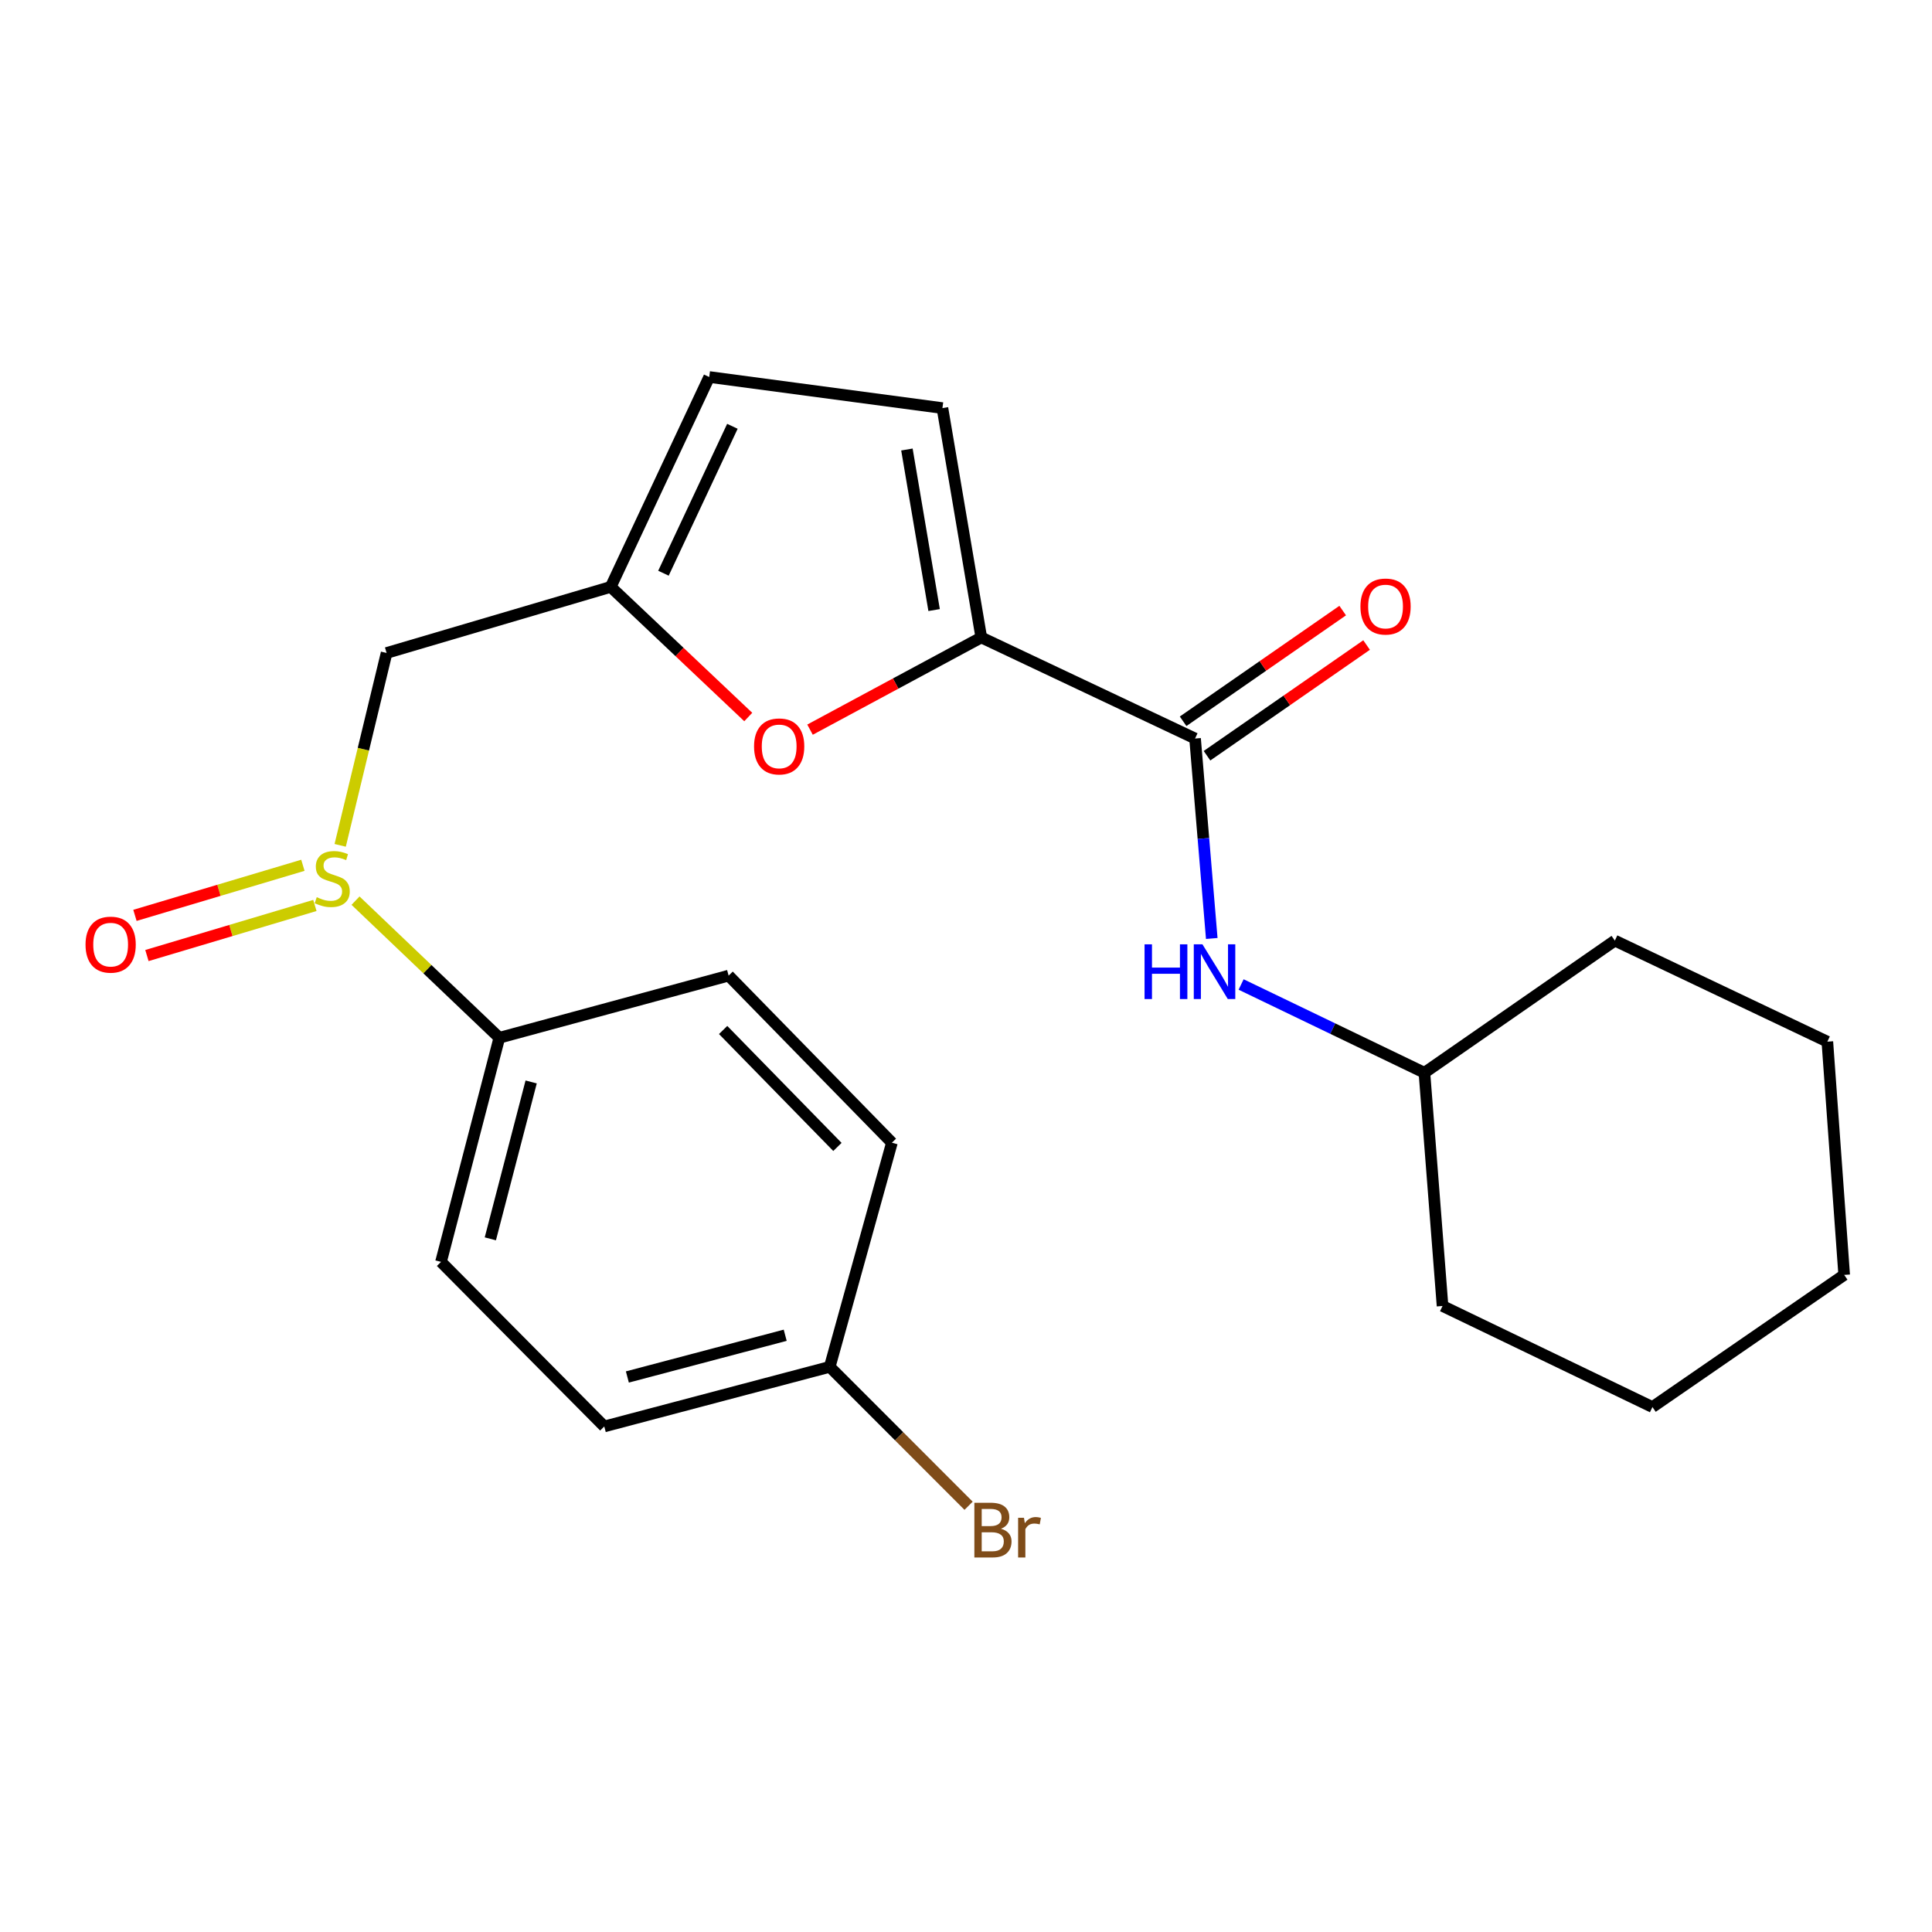 <?xml version='1.0' encoding='iso-8859-1'?>
<svg version='1.1' baseProfile='full'
              xmlns='http://www.w3.org/2000/svg'
                      xmlns:rdkit='http://www.rdkit.org/xml'
                      xmlns:xlink='http://www.w3.org/1999/xlink'
                  xml:space='preserve'
width='1000px' height='1000px' viewBox='0 0 1000 1000'>
<!-- END OF HEADER -->
<rect style='opacity:1.0;fill:#FFFFFF;stroke:none' width='1000' height='1000' x='0' y='0'> </rect>
<path class='bond-0' d='M 507.909,329.949 L 618.562,382.249' style='fill:none;fill-rule:evenodd;stroke:#000000;stroke-width:6px;stroke-linecap:butt;stroke-linejoin:miter;stroke-opacity:1' />
<path class='bond-2' d='M 507.909,329.949 L 463.588,353.808' style='fill:none;fill-rule:evenodd;stroke:#000000;stroke-width:6px;stroke-linecap:butt;stroke-linejoin:miter;stroke-opacity:1' />
<path class='bond-2' d='M 463.588,353.808 L 419.267,377.667' style='fill:none;fill-rule:evenodd;stroke:#FF0000;stroke-width:6px;stroke-linecap:butt;stroke-linejoin:miter;stroke-opacity:1' />
<path class='bond-4' d='M 507.909,329.949 L 487.8,211.231' style='fill:none;fill-rule:evenodd;stroke:#000000;stroke-width:6px;stroke-linecap:butt;stroke-linejoin:miter;stroke-opacity:1' />
<path class='bond-4' d='M 483.497,315.766 L 469.42,232.663' style='fill:none;fill-rule:evenodd;stroke:#000000;stroke-width:6px;stroke-linecap:butt;stroke-linejoin:miter;stroke-opacity:1' />
<path class='bond-6' d='M 618.562,382.249 L 622.884,434.003' style='fill:none;fill-rule:evenodd;stroke:#000000;stroke-width:6px;stroke-linecap:butt;stroke-linejoin:miter;stroke-opacity:1' />
<path class='bond-6' d='M 622.884,434.003 L 627.205,485.757' style='fill:none;fill-rule:evenodd;stroke:#0000FF;stroke-width:6px;stroke-linecap:butt;stroke-linejoin:miter;stroke-opacity:1' />
<path class='bond-10' d='M 624.746,391.165 L 666.044,362.517' style='fill:none;fill-rule:evenodd;stroke:#000000;stroke-width:6px;stroke-linecap:butt;stroke-linejoin:miter;stroke-opacity:1' />
<path class='bond-10' d='M 666.044,362.517 L 707.343,333.869' style='fill:none;fill-rule:evenodd;stroke:#FF0000;stroke-width:6px;stroke-linecap:butt;stroke-linejoin:miter;stroke-opacity:1' />
<path class='bond-10' d='M 612.377,373.334 L 653.675,344.686' style='fill:none;fill-rule:evenodd;stroke:#000000;stroke-width:6px;stroke-linecap:butt;stroke-linejoin:miter;stroke-opacity:1' />
<path class='bond-10' d='M 653.675,344.686 L 694.973,316.038' style='fill:none;fill-rule:evenodd;stroke:#FF0000;stroke-width:6px;stroke-linecap:butt;stroke-linejoin:miter;stroke-opacity:1' />
<path class='bond-1' d='M 176.08,437.55 L 188.091,387.764' style='fill:none;fill-rule:evenodd;stroke:#CCCC00;stroke-width:6px;stroke-linecap:butt;stroke-linejoin:miter;stroke-opacity:1' />
<path class='bond-1' d='M 188.091,387.764 L 200.101,337.979' style='fill:none;fill-rule:evenodd;stroke:#000000;stroke-width:6px;stroke-linecap:butt;stroke-linejoin:miter;stroke-opacity:1' />
<path class='bond-8' d='M 184.018,466.177 L 221.236,501.663' style='fill:none;fill-rule:evenodd;stroke:#CCCC00;stroke-width:6px;stroke-linecap:butt;stroke-linejoin:miter;stroke-opacity:1' />
<path class='bond-8' d='M 221.236,501.663 L 258.453,537.148' style='fill:none;fill-rule:evenodd;stroke:#000000;stroke-width:6px;stroke-linecap:butt;stroke-linejoin:miter;stroke-opacity:1' />
<path class='bond-9' d='M 156.778,447.872 L 113.313,460.831' style='fill:none;fill-rule:evenodd;stroke:#CCCC00;stroke-width:6px;stroke-linecap:butt;stroke-linejoin:miter;stroke-opacity:1' />
<path class='bond-9' d='M 113.313,460.831 L 69.847,473.79' style='fill:none;fill-rule:evenodd;stroke:#FF0000;stroke-width:6px;stroke-linecap:butt;stroke-linejoin:miter;stroke-opacity:1' />
<path class='bond-9' d='M 162.978,468.669 L 119.513,481.628' style='fill:none;fill-rule:evenodd;stroke:#CCCC00;stroke-width:6px;stroke-linecap:butt;stroke-linejoin:miter;stroke-opacity:1' />
<path class='bond-9' d='M 119.513,481.628 L 76.048,494.587' style='fill:none;fill-rule:evenodd;stroke:#FF0000;stroke-width:6px;stroke-linecap:butt;stroke-linejoin:miter;stroke-opacity:1' />
<path class='bond-3' d='M 387.297,371.126 L 351.702,337.451' style='fill:none;fill-rule:evenodd;stroke:#FF0000;stroke-width:6px;stroke-linecap:butt;stroke-linejoin:miter;stroke-opacity:1' />
<path class='bond-3' d='M 351.702,337.451 L 316.106,303.775' style='fill:none;fill-rule:evenodd;stroke:#000000;stroke-width:6px;stroke-linecap:butt;stroke-linejoin:miter;stroke-opacity:1' />
<path class='bond-5' d='M 316.106,303.775 L 200.101,337.979' style='fill:none;fill-rule:evenodd;stroke:#000000;stroke-width:6px;stroke-linecap:butt;stroke-linejoin:miter;stroke-opacity:1' />
<path class='bond-23' d='M 316.106,303.775 L 367.092,195.136' style='fill:none;fill-rule:evenodd;stroke:#000000;stroke-width:6px;stroke-linecap:butt;stroke-linejoin:miter;stroke-opacity:1' />
<path class='bond-23' d='M 343.4,296.699 L 379.09,220.652' style='fill:none;fill-rule:evenodd;stroke:#000000;stroke-width:6px;stroke-linecap:butt;stroke-linejoin:miter;stroke-opacity:1' />
<path class='bond-7' d='M 487.8,211.231 L 367.092,195.136' style='fill:none;fill-rule:evenodd;stroke:#000000;stroke-width:6px;stroke-linecap:butt;stroke-linejoin:miter;stroke-opacity:1' />
<path class='bond-14' d='M 642.395,509.568 L 689.837,532.412' style='fill:none;fill-rule:evenodd;stroke:#0000FF;stroke-width:6px;stroke-linecap:butt;stroke-linejoin:miter;stroke-opacity:1' />
<path class='bond-14' d='M 689.837,532.412 L 737.28,555.257' style='fill:none;fill-rule:evenodd;stroke:#000000;stroke-width:6px;stroke-linecap:butt;stroke-linejoin:miter;stroke-opacity:1' />
<path class='bond-11' d='M 258.453,537.148 L 228.265,653.153' style='fill:none;fill-rule:evenodd;stroke:#000000;stroke-width:6px;stroke-linecap:butt;stroke-linejoin:miter;stroke-opacity:1' />
<path class='bond-11' d='M 274.927,560.014 L 253.795,641.218' style='fill:none;fill-rule:evenodd;stroke:#000000;stroke-width:6px;stroke-linecap:butt;stroke-linejoin:miter;stroke-opacity:1' />
<path class='bond-12' d='M 258.453,537.148 L 377.135,504.982' style='fill:none;fill-rule:evenodd;stroke:#000000;stroke-width:6px;stroke-linecap:butt;stroke-linejoin:miter;stroke-opacity:1' />
<path class='bond-16' d='M 228.265,653.153 L 312.767,738.331' style='fill:none;fill-rule:evenodd;stroke:#000000;stroke-width:6px;stroke-linecap:butt;stroke-linejoin:miter;stroke-opacity:1' />
<path class='bond-15' d='M 377.135,504.982 L 461.65,591.461' style='fill:none;fill-rule:evenodd;stroke:#000000;stroke-width:6px;stroke-linecap:butt;stroke-linejoin:miter;stroke-opacity:1' />
<path class='bond-15' d='M 374.292,533.122 L 433.452,593.657' style='fill:none;fill-rule:evenodd;stroke:#000000;stroke-width:6px;stroke-linecap:butt;stroke-linejoin:miter;stroke-opacity:1' />
<path class='bond-13' d='M 429.471,707.479 L 461.65,591.461' style='fill:none;fill-rule:evenodd;stroke:#000000;stroke-width:6px;stroke-linecap:butt;stroke-linejoin:miter;stroke-opacity:1' />
<path class='bond-17' d='M 429.471,707.479 L 465.407,743.43' style='fill:none;fill-rule:evenodd;stroke:#000000;stroke-width:6px;stroke-linecap:butt;stroke-linejoin:miter;stroke-opacity:1' />
<path class='bond-17' d='M 465.407,743.43 L 501.342,779.38' style='fill:none;fill-rule:evenodd;stroke:#7F4C19;stroke-width:6px;stroke-linecap:butt;stroke-linejoin:miter;stroke-opacity:1' />
<path class='bond-25' d='M 429.471,707.479 L 312.767,738.331' style='fill:none;fill-rule:evenodd;stroke:#000000;stroke-width:6px;stroke-linecap:butt;stroke-linejoin:miter;stroke-opacity:1' />
<path class='bond-25' d='M 406.419,691.126 L 324.726,712.722' style='fill:none;fill-rule:evenodd;stroke:#000000;stroke-width:6px;stroke-linecap:butt;stroke-linejoin:miter;stroke-opacity:1' />
<path class='bond-18' d='M 737.28,555.257 L 835.84,486.861' style='fill:none;fill-rule:evenodd;stroke:#000000;stroke-width:6px;stroke-linecap:butt;stroke-linejoin:miter;stroke-opacity:1' />
<path class='bond-19' d='M 737.28,555.257 L 746.659,675.976' style='fill:none;fill-rule:evenodd;stroke:#000000;stroke-width:6px;stroke-linecap:butt;stroke-linejoin:miter;stroke-opacity:1' />
<path class='bond-20' d='M 835.84,486.861 L 945.829,539.161' style='fill:none;fill-rule:evenodd;stroke:#000000;stroke-width:6px;stroke-linecap:butt;stroke-linejoin:miter;stroke-opacity:1' />
<path class='bond-21' d='M 746.659,675.976 L 855.298,728.288' style='fill:none;fill-rule:evenodd;stroke:#000000;stroke-width:6px;stroke-linecap:butt;stroke-linejoin:miter;stroke-opacity:1' />
<path class='bond-24' d='M 945.829,539.161 L 954.545,659.893' style='fill:none;fill-rule:evenodd;stroke:#000000;stroke-width:6px;stroke-linecap:butt;stroke-linejoin:miter;stroke-opacity:1' />
<path class='bond-22' d='M 855.298,728.288 L 954.545,659.893' style='fill:none;fill-rule:evenodd;stroke:#000000;stroke-width:6px;stroke-linecap:butt;stroke-linejoin:miter;stroke-opacity:1' />
<path  class='atom-2' d='M 163.95 464.391
Q 164.27 464.511, 165.59 465.071
Q 166.91 465.631, 168.35 465.991
Q 169.83 466.311, 171.27 466.311
Q 173.95 466.311, 175.51 465.031
Q 177.07 463.711, 177.07 461.431
Q 177.07 459.871, 176.27 458.911
Q 175.51 457.951, 174.31 457.431
Q 173.11 456.911, 171.11 456.311
Q 168.59 455.551, 167.07 454.831
Q 165.59 454.111, 164.51 452.591
Q 163.47 451.071, 163.47 448.511
Q 163.47 444.951, 165.87 442.751
Q 168.31 440.551, 173.11 440.551
Q 176.39 440.551, 180.11 442.111
L 179.19 445.191
Q 175.79 443.791, 173.23 443.791
Q 170.47 443.791, 168.95 444.951
Q 167.43 446.071, 167.47 448.031
Q 167.47 449.551, 168.23 450.471
Q 169.03 451.391, 170.15 451.911
Q 171.31 452.431, 173.23 453.031
Q 175.79 453.831, 177.31 454.631
Q 178.83 455.431, 179.91 457.071
Q 181.03 458.671, 181.03 461.431
Q 181.03 465.351, 178.39 467.471
Q 175.79 469.551, 171.43 469.551
Q 168.91 469.551, 166.99 468.991
Q 165.11 468.471, 162.87 467.551
L 163.95 464.391
' fill='#CCCC00'/>
<path  class='atom-3' d='M 390.297 386.344
Q 390.297 379.544, 393.657 375.744
Q 397.017 371.944, 403.297 371.944
Q 409.577 371.944, 412.937 375.744
Q 416.297 379.544, 416.297 386.344
Q 416.297 393.224, 412.897 397.144
Q 409.497 401.024, 403.297 401.024
Q 397.057 401.024, 393.657 397.144
Q 390.297 393.264, 390.297 386.344
M 403.297 397.824
Q 407.617 397.824, 409.937 394.944
Q 412.297 392.024, 412.297 386.344
Q 412.297 380.784, 409.937 377.984
Q 407.617 375.144, 403.297 375.144
Q 398.977 375.144, 396.617 377.944
Q 394.297 380.744, 394.297 386.344
Q 394.297 392.064, 396.617 394.944
Q 398.977 397.824, 403.297 397.824
' fill='#FF0000'/>
<path  class='atom-7' d='M 592.421 488.784
L 596.261 488.784
L 596.261 500.824
L 610.741 500.824
L 610.741 488.784
L 614.581 488.784
L 614.581 517.104
L 610.741 517.104
L 610.741 504.024
L 596.261 504.024
L 596.261 517.104
L 592.421 517.104
L 592.421 488.784
' fill='#0000FF'/>
<path  class='atom-7' d='M 622.381 488.784
L 631.661 503.784
Q 632.581 505.264, 634.061 507.944
Q 635.541 510.624, 635.621 510.784
L 635.621 488.784
L 639.381 488.784
L 639.381 517.104
L 635.501 517.104
L 625.541 500.704
Q 624.381 498.784, 623.141 496.584
Q 621.941 494.384, 621.581 493.704
L 621.581 517.104
L 617.901 517.104
L 617.901 488.784
L 622.381 488.784
' fill='#0000FF'/>
<path  class='atom-10' d='M 44.271 488.943
Q 44.271 482.143, 47.631 478.343
Q 50.991 474.543, 57.271 474.543
Q 63.551 474.543, 66.911 478.343
Q 70.271 482.143, 70.271 488.943
Q 70.271 495.823, 66.871 499.743
Q 63.471 503.623, 57.271 503.623
Q 51.031 503.623, 47.631 499.743
Q 44.271 495.863, 44.271 488.943
M 57.271 500.423
Q 61.591 500.423, 63.911 497.543
Q 66.271 494.623, 66.271 488.943
Q 66.271 483.383, 63.911 480.583
Q 61.591 477.743, 57.271 477.743
Q 52.951 477.743, 50.591 480.543
Q 48.271 483.343, 48.271 488.943
Q 48.271 494.663, 50.591 497.543
Q 52.951 500.423, 57.271 500.423
' fill='#FF0000'/>
<path  class='atom-11' d='M 704.158 313.934
Q 704.158 307.134, 707.518 303.334
Q 710.878 299.534, 717.158 299.534
Q 723.438 299.534, 726.798 303.334
Q 730.158 307.134, 730.158 313.934
Q 730.158 320.814, 726.758 324.734
Q 723.358 328.614, 717.158 328.614
Q 710.918 328.614, 707.518 324.734
Q 704.158 320.854, 704.158 313.934
M 717.158 325.414
Q 721.478 325.414, 723.798 322.534
Q 726.158 319.614, 726.158 313.934
Q 726.158 308.374, 723.798 305.574
Q 721.478 302.734, 717.158 302.734
Q 712.838 302.734, 710.478 305.534
Q 708.158 308.334, 708.158 313.934
Q 708.158 319.654, 710.478 322.534
Q 712.838 325.414, 717.158 325.414
' fill='#FF0000'/>
<path  class='atom-18' d='M 518.09 791.273
Q 520.81 792.033, 522.17 793.713
Q 523.57 795.353, 523.57 797.793
Q 523.57 801.713, 521.05 803.953
Q 518.57 806.153, 513.85 806.153
L 504.33 806.153
L 504.33 777.833
L 512.69 777.833
Q 517.53 777.833, 519.97 779.793
Q 522.41 781.753, 522.41 785.353
Q 522.41 789.633, 518.09 791.273
M 508.13 781.033
L 508.13 789.913
L 512.69 789.913
Q 515.49 789.913, 516.93 788.793
Q 518.41 787.633, 518.41 785.353
Q 518.41 781.033, 512.69 781.033
L 508.13 781.033
M 513.85 802.953
Q 516.61 802.953, 518.09 801.633
Q 519.57 800.313, 519.57 797.793
Q 519.57 795.473, 517.93 794.313
Q 516.33 793.113, 513.25 793.113
L 508.13 793.113
L 508.13 802.953
L 513.85 802.953
' fill='#7F4C19'/>
<path  class='atom-18' d='M 530.01 785.593
L 530.45 788.433
Q 532.61 785.233, 536.13 785.233
Q 537.25 785.233, 538.77 785.633
L 538.17 788.993
Q 536.45 788.593, 535.49 788.593
Q 533.81 788.593, 532.69 789.273
Q 531.61 789.913, 530.73 791.473
L 530.73 806.153
L 526.97 806.153
L 526.97 785.593
L 530.01 785.593
' fill='#7F4C19'/>
</svg>
